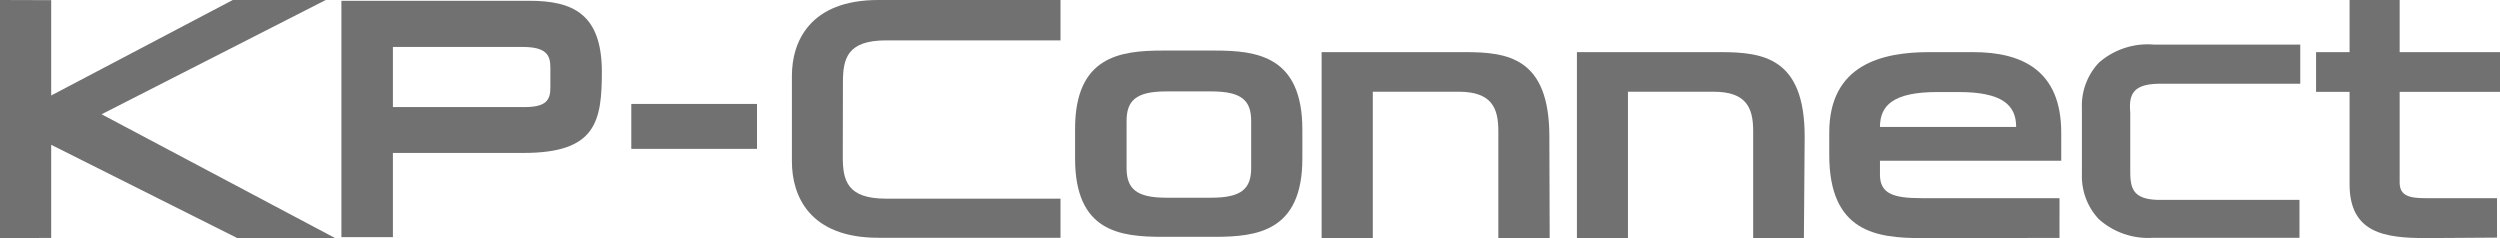 <svg xmlns="http://www.w3.org/2000/svg" viewBox="0 0 159.71 15.21"><defs><style>.cls-1{fill:#727171;}</style></defs><title>logo_kp-connect</title><g id="レイヤー_2" data-name="レイヤー 2"><g id="h1"><path class="cls-1" d="M155,15.21c-2.63,0-4.9-.3-4.9-3.44V5.87h-2.14V3.33h2.14V0h3.2V3.33h6.45V5.87h-6.45v5.79c0,.85.62,1,1.65,1h4.57v2.52Z"/><path class="cls-1" d="M99,15.21H95.72V8.36c0-1.5-.46-2.5-2.53-2.5H87.7v9.35H84.43V3.33h9.15c2.73,0,5.4.34,5.4,5.4Z"/><path class="cls-1" d="M115.24,15.21H112V8.36c0-1.5-.46-2.5-2.53-2.5H104v9.35h-3.26V3.33h9.15c2.73,0,5.4.34,5.4,5.4Z"/><path class="cls-1" d="M53.85,5.26c0-1.51.27-2.68,2.75-2.68H67.75V0H56.11c-4.4,0-5.53,2.69-5.52,4.87v5.45c0,2.19,1.12,4.87,5.52,4.87H67.75V12.69H56.59c-2.48,0-2.75-1.17-2.75-2.68Z"/><path class="cls-1" d="M79.93,10.73c0,1.31-.6,1.9-2.53,1.9h-2.9c-1.93,0-2.53-.59-2.53-1.9v-3c0-1.3.6-1.89,2.53-1.89h2.9c1.93,0,2.53.59,2.53,1.89Zm-2.32-7.5H74.28c-2.72,0-5.6.37-5.6,5v1.9c0,4.68,2.88,5,5.6,5h3.32c2.72,0,5.6-.36,5.6-5V8.28C83.2,3.6,80.33,3.23,77.61,3.23Z"/><rect class="cls-1" x="40.33" y="6.64" width="8.03" height="2.87"/><polygon class="cls-1" points="3.27 15.2 0 15.21 0 0 3.27 0.01 3.27 6.1 14.87 0 20.81 0 6.49 7.3 21.41 15.21 15.16 15.21 3.27 9.25 3.27 15.2"/><path class="cls-1" d="M33.81.05h-12v15.1H25.1V9.77h8.35c4.63,0,5-2,5-5.22C38.43.88,36.59.05,33.81.05ZM35.16,5.6c0,.79-.27,1.24-1.64,1.24H25.1V3h8.3c1.53,0,1.76.55,1.76,1.31Z"/><path class="cls-1" d="M120.1,8.11c0-1.37.84-2.23,3.66-2.23h1.38c2.81,0,3.66.86,3.66,2.23Zm11.47,7.09V12.66h-8.81c-1.8,0-2.66-.28-2.66-1.5v-.89h11.58V8.47c0-4-2.54-5.14-5.62-5.14h-2.82c-3,0-6.38.79-6.38,5.14V9.9c0,4.91,3,5.31,5.88,5.31Z"/><path class="cls-1" d="M138,5.35h8.95V2.85h-9.34A4.73,4.73,0,0,0,134.09,4,4,4,0,0,0,133,6.9v4.26A4,4,0,0,0,134.08,14a4.73,4.73,0,0,0,3.48,1.19h9.34V12.77H138c-1.78,0-1.91-.77-1.91-1.86V7.2C136,6.11,136.18,5.35,138,5.35Z"/></g></g></svg>